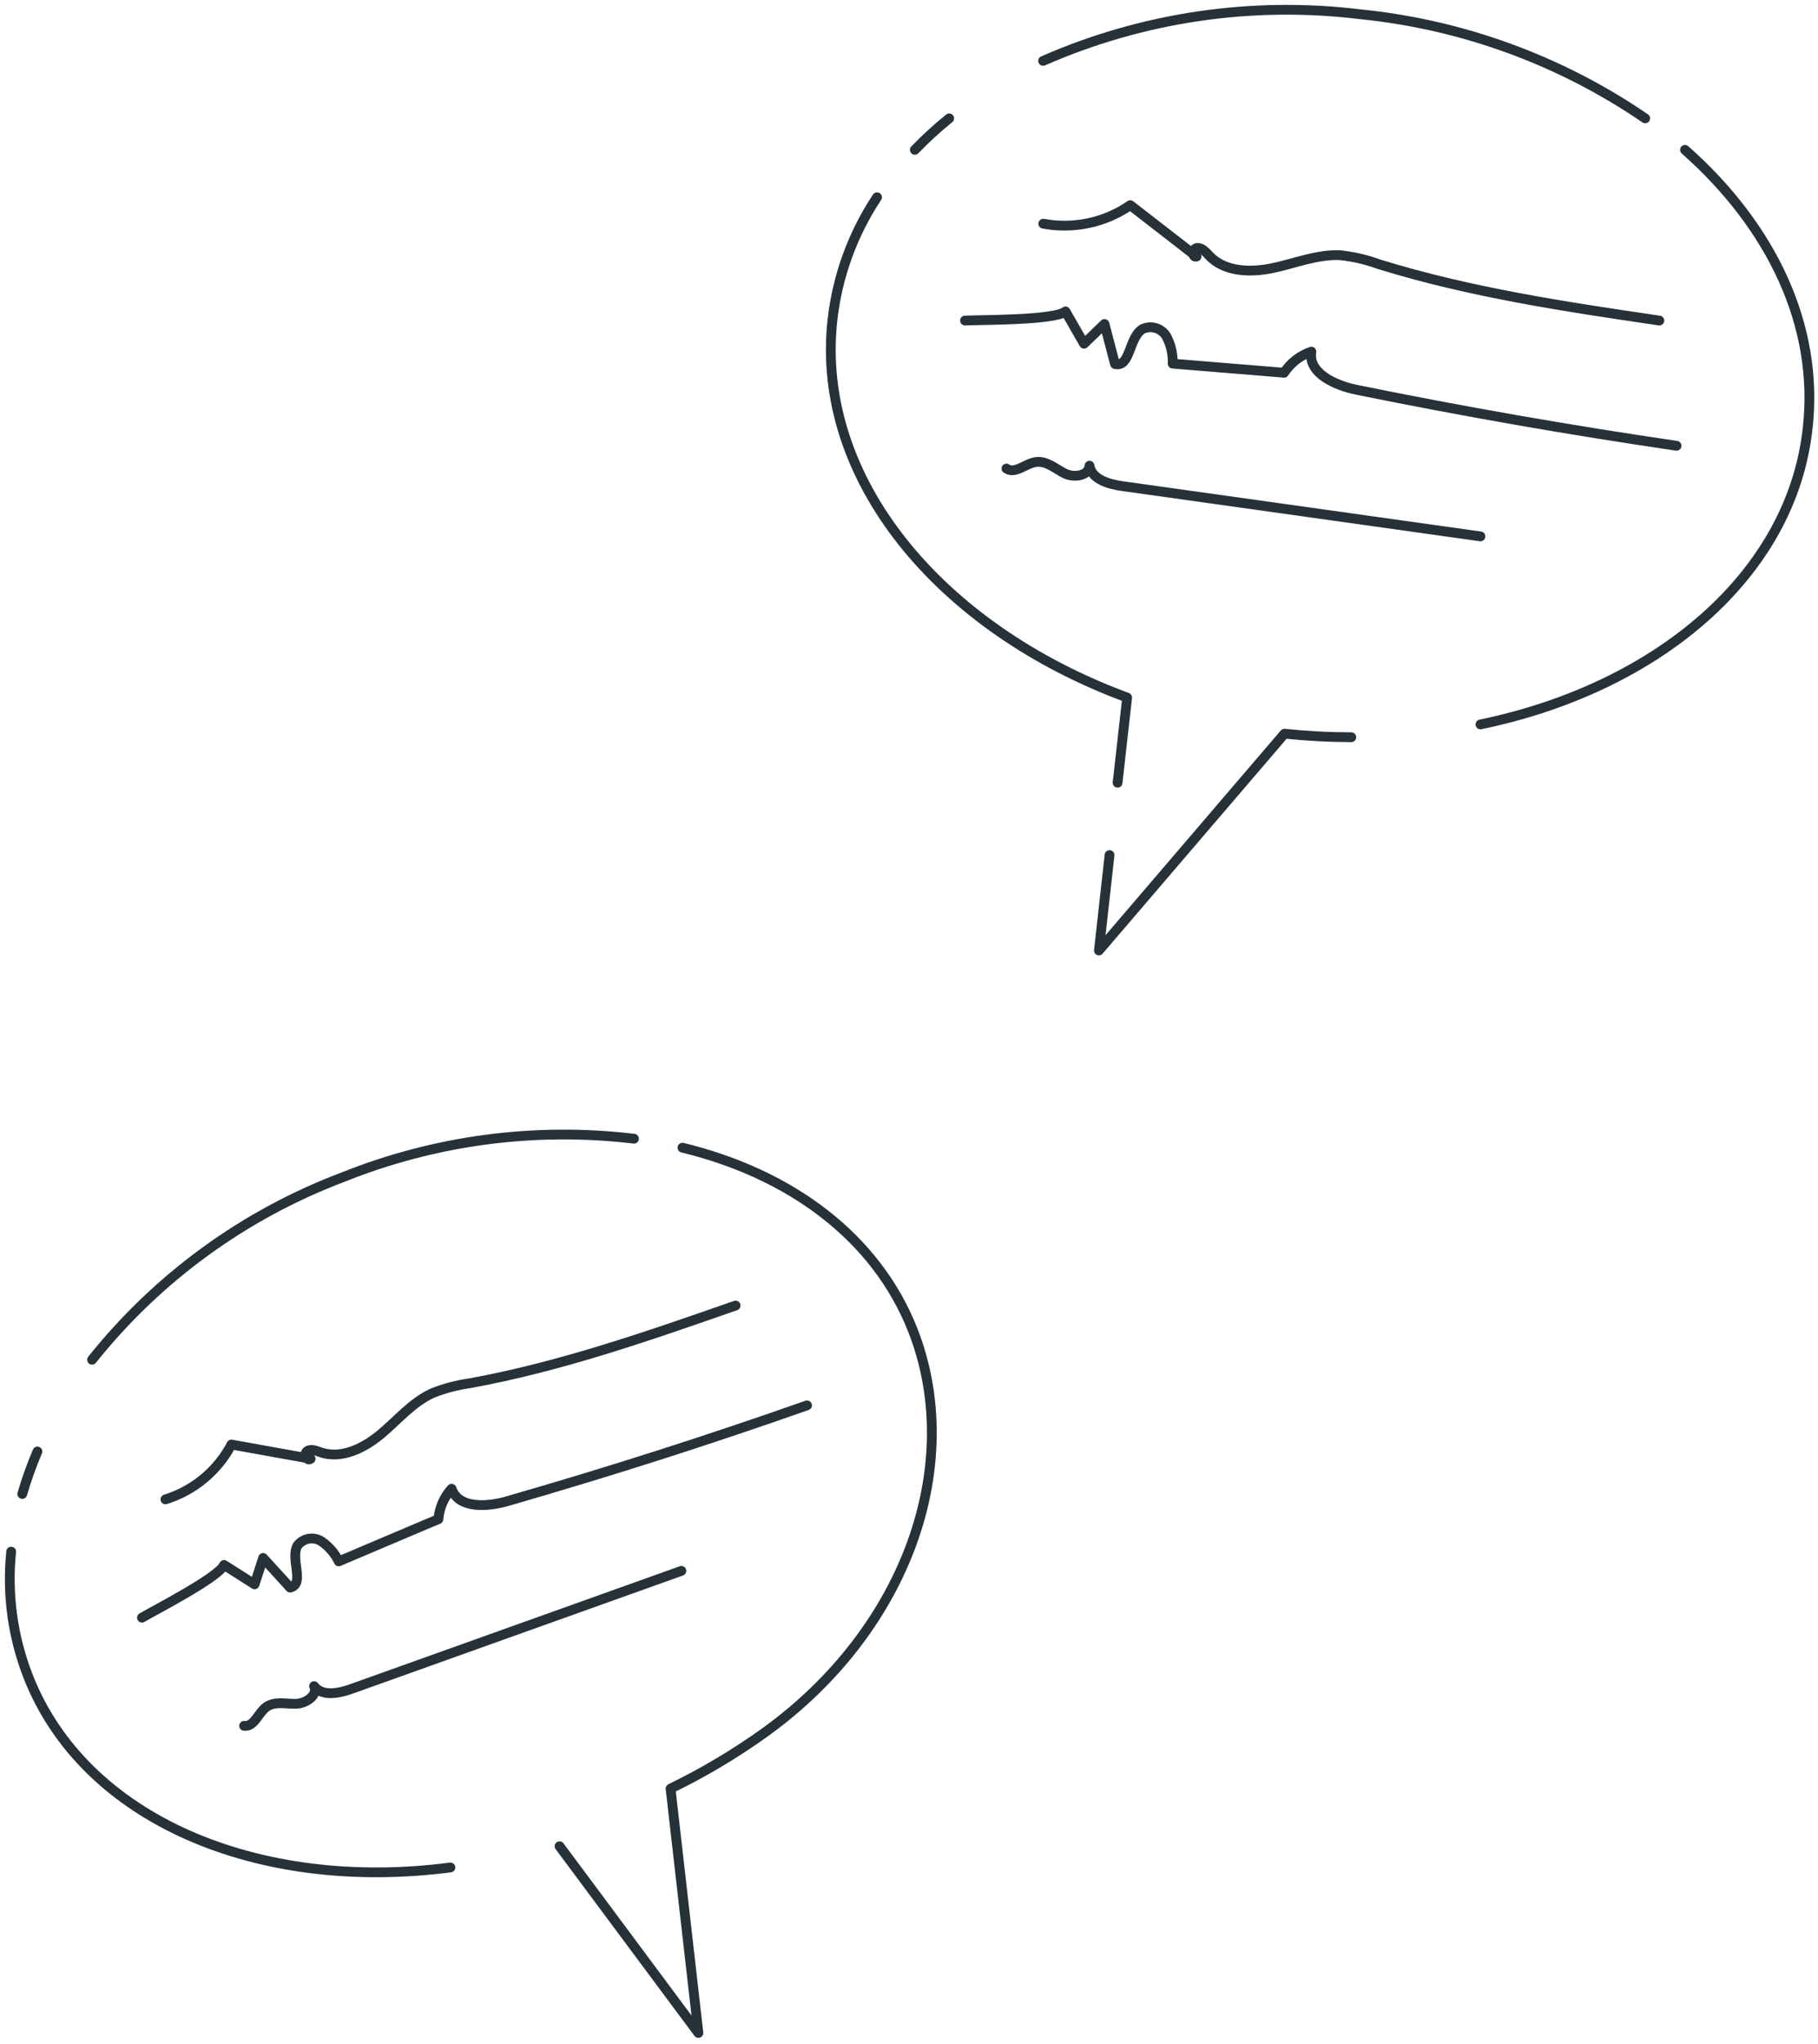 <?xml version="1.0" encoding="UTF-8"?> <svg xmlns="http://www.w3.org/2000/svg" width="186" height="209" viewBox="0 0 186 209" fill="none"> <path d="M113.518 87.428L112.43 97.18L131.417 75.016C133.688 75.253 135.97 75.374 138.254 75.378" stroke="#263238" stroke-linecap="round" stroke-linejoin="round"></path> <path d="M89.731 20.169C87.237 23.928 85.673 28.226 85.169 32.707C83.37 48.909 96.093 64.233 115.318 71.324L114.341 80.031" stroke="#263238" stroke-linecap="round" stroke-linejoin="round"></path> <path d="M97.112 12.103C95.875 13.103 94.701 14.177 93.596 15.321" stroke="#263238" stroke-linecap="round" stroke-linejoin="round"></path> <path d="M168.318 12.103C159.651 6.171 149.629 2.511 139.174 1.459C128.125 0.107 116.915 1.753 106.724 6.224" stroke="#263238" stroke-linecap="round" stroke-linejoin="round"></path> <path d="M151.465 74.069C169.602 70.321 183.344 58.744 184.948 43.727C186.12 33.222 181.195 23.095 172.392 15.321" stroke="#263238" stroke-linecap="round" stroke-linejoin="round"></path> <path d="M106.738 22.872C108.273 23.157 109.85 23.137 111.378 22.812C112.905 22.487 114.353 21.863 115.639 20.977L122.419 26.229C121.945 26.382 121.986 25.379 122.489 25.351C122.991 25.323 123.368 25.783 123.716 26.145C125.307 27.831 127.985 27.887 130.26 27.399C132.534 26.912 134.752 26.006 137.068 26.09C138.445 26.233 139.799 26.547 141.1 27.023C150.419 29.907 160.115 31.356 169.769 32.777" stroke="#263238" stroke-linecap="round" stroke-linejoin="round"></path> <path d="M98.73 32.777C100.125 32.693 107.896 32.777 109.012 31.843L110.909 35.145L113.002 33.125C113.364 34.518 113.727 35.911 114.076 37.221C115.652 37.597 115.471 34.56 116.866 33.654C117.295 33.444 117.788 33.404 118.246 33.541C118.704 33.677 119.093 33.982 119.336 34.393C119.793 35.248 120.014 36.21 119.977 37.179L129.52 37.959L131.375 38.112C132.038 37.102 133.021 36.342 134.166 35.953C133.817 38.154 136.593 39.408 138.797 39.854C149.651 42.064 160.561 43.973 171.527 45.579" stroke="#263238" stroke-linecap="round" stroke-linejoin="round"></path> <path d="M102.971 47.906C103.85 48.519 104.924 47.377 105.998 47.237C107.073 47.098 107.952 47.906 108.9 48.394C109.849 48.881 111.411 48.672 111.467 47.613C111.69 49.007 113.42 49.508 114.829 49.703L151.465 54.844" stroke="#263238" stroke-linecap="round" stroke-linejoin="round"></path> <path d="M57.248 188.769L71.454 207.862L68.605 182.876C72.001 181.23 75.249 179.294 78.313 177.092C92.87 166.574 98.73 149.652 93.397 136.02C89.656 126.5 80.892 120.028 69.82 117.345" stroke="#263238" stroke-linecap="round" stroke-linejoin="round"></path> <path d="M1.143 158.646C0.7 162.97 1.292 167.337 2.871 171.388C8.623 186.085 26.421 193.501 46.081 190.94" stroke="#263238" stroke-linecap="round" stroke-linejoin="round"></path> <path d="M3.83 148.411C3.226 149.827 2.708 151.277 2.277 152.753" stroke="#263238" stroke-linecap="round" stroke-linejoin="round"></path> <path d="M64.864 116.428C54.761 115.222 44.517 116.576 35.076 120.365C25 124.17 16.137 130.617 9.42 139.027" stroke="#263238" stroke-linecap="round" stroke-linejoin="round"></path> <path d="M16.928 153.306C19.832 152.401 22.26 150.385 23.679 147.697L31.781 149.153C31.43 149.49 31.025 148.614 31.444 148.358C31.862 148.101 32.389 148.358 32.794 148.492C34.928 149.221 37.236 148.074 38.965 146.632C40.693 145.189 42.179 143.395 44.218 142.452C45.463 141.955 46.764 141.611 48.093 141.427C57.383 139.728 66.336 136.6 75.262 133.485" stroke="#263238" stroke-linecap="round" stroke-linejoin="round"></path> <path d="M14.524 165.401C15.726 164.686 22.383 161.275 22.923 160.008L26.042 161.99C26.34 161.1 26.637 160.196 26.92 159.293L29.688 162.327C31.214 161.949 29.688 159.428 30.418 158.052C30.689 157.679 31.093 157.423 31.546 157.335C32 157.247 32.47 157.335 32.861 157.581C33.633 158.097 34.252 158.809 34.657 159.644L43.178 156.03L44.852 155.329C44.948 154.171 45.423 153.076 46.203 152.214C46.905 154.277 49.849 154.088 51.928 153.481C62.236 150.515 72.448 147.252 82.567 143.692" stroke="#263238" stroke-linecap="round" stroke-linejoin="round"></path> <path d="M24.976 176.458C26.015 176.593 26.42 175.109 27.271 174.516C28.122 173.923 29.256 174.233 30.282 174.206C31.309 174.179 32.564 173.33 32.132 172.399C32.956 173.491 34.671 173.141 35.954 172.682L69.712 160.614" stroke="#263238" stroke-linecap="round" stroke-linejoin="round"></path> </svg> 